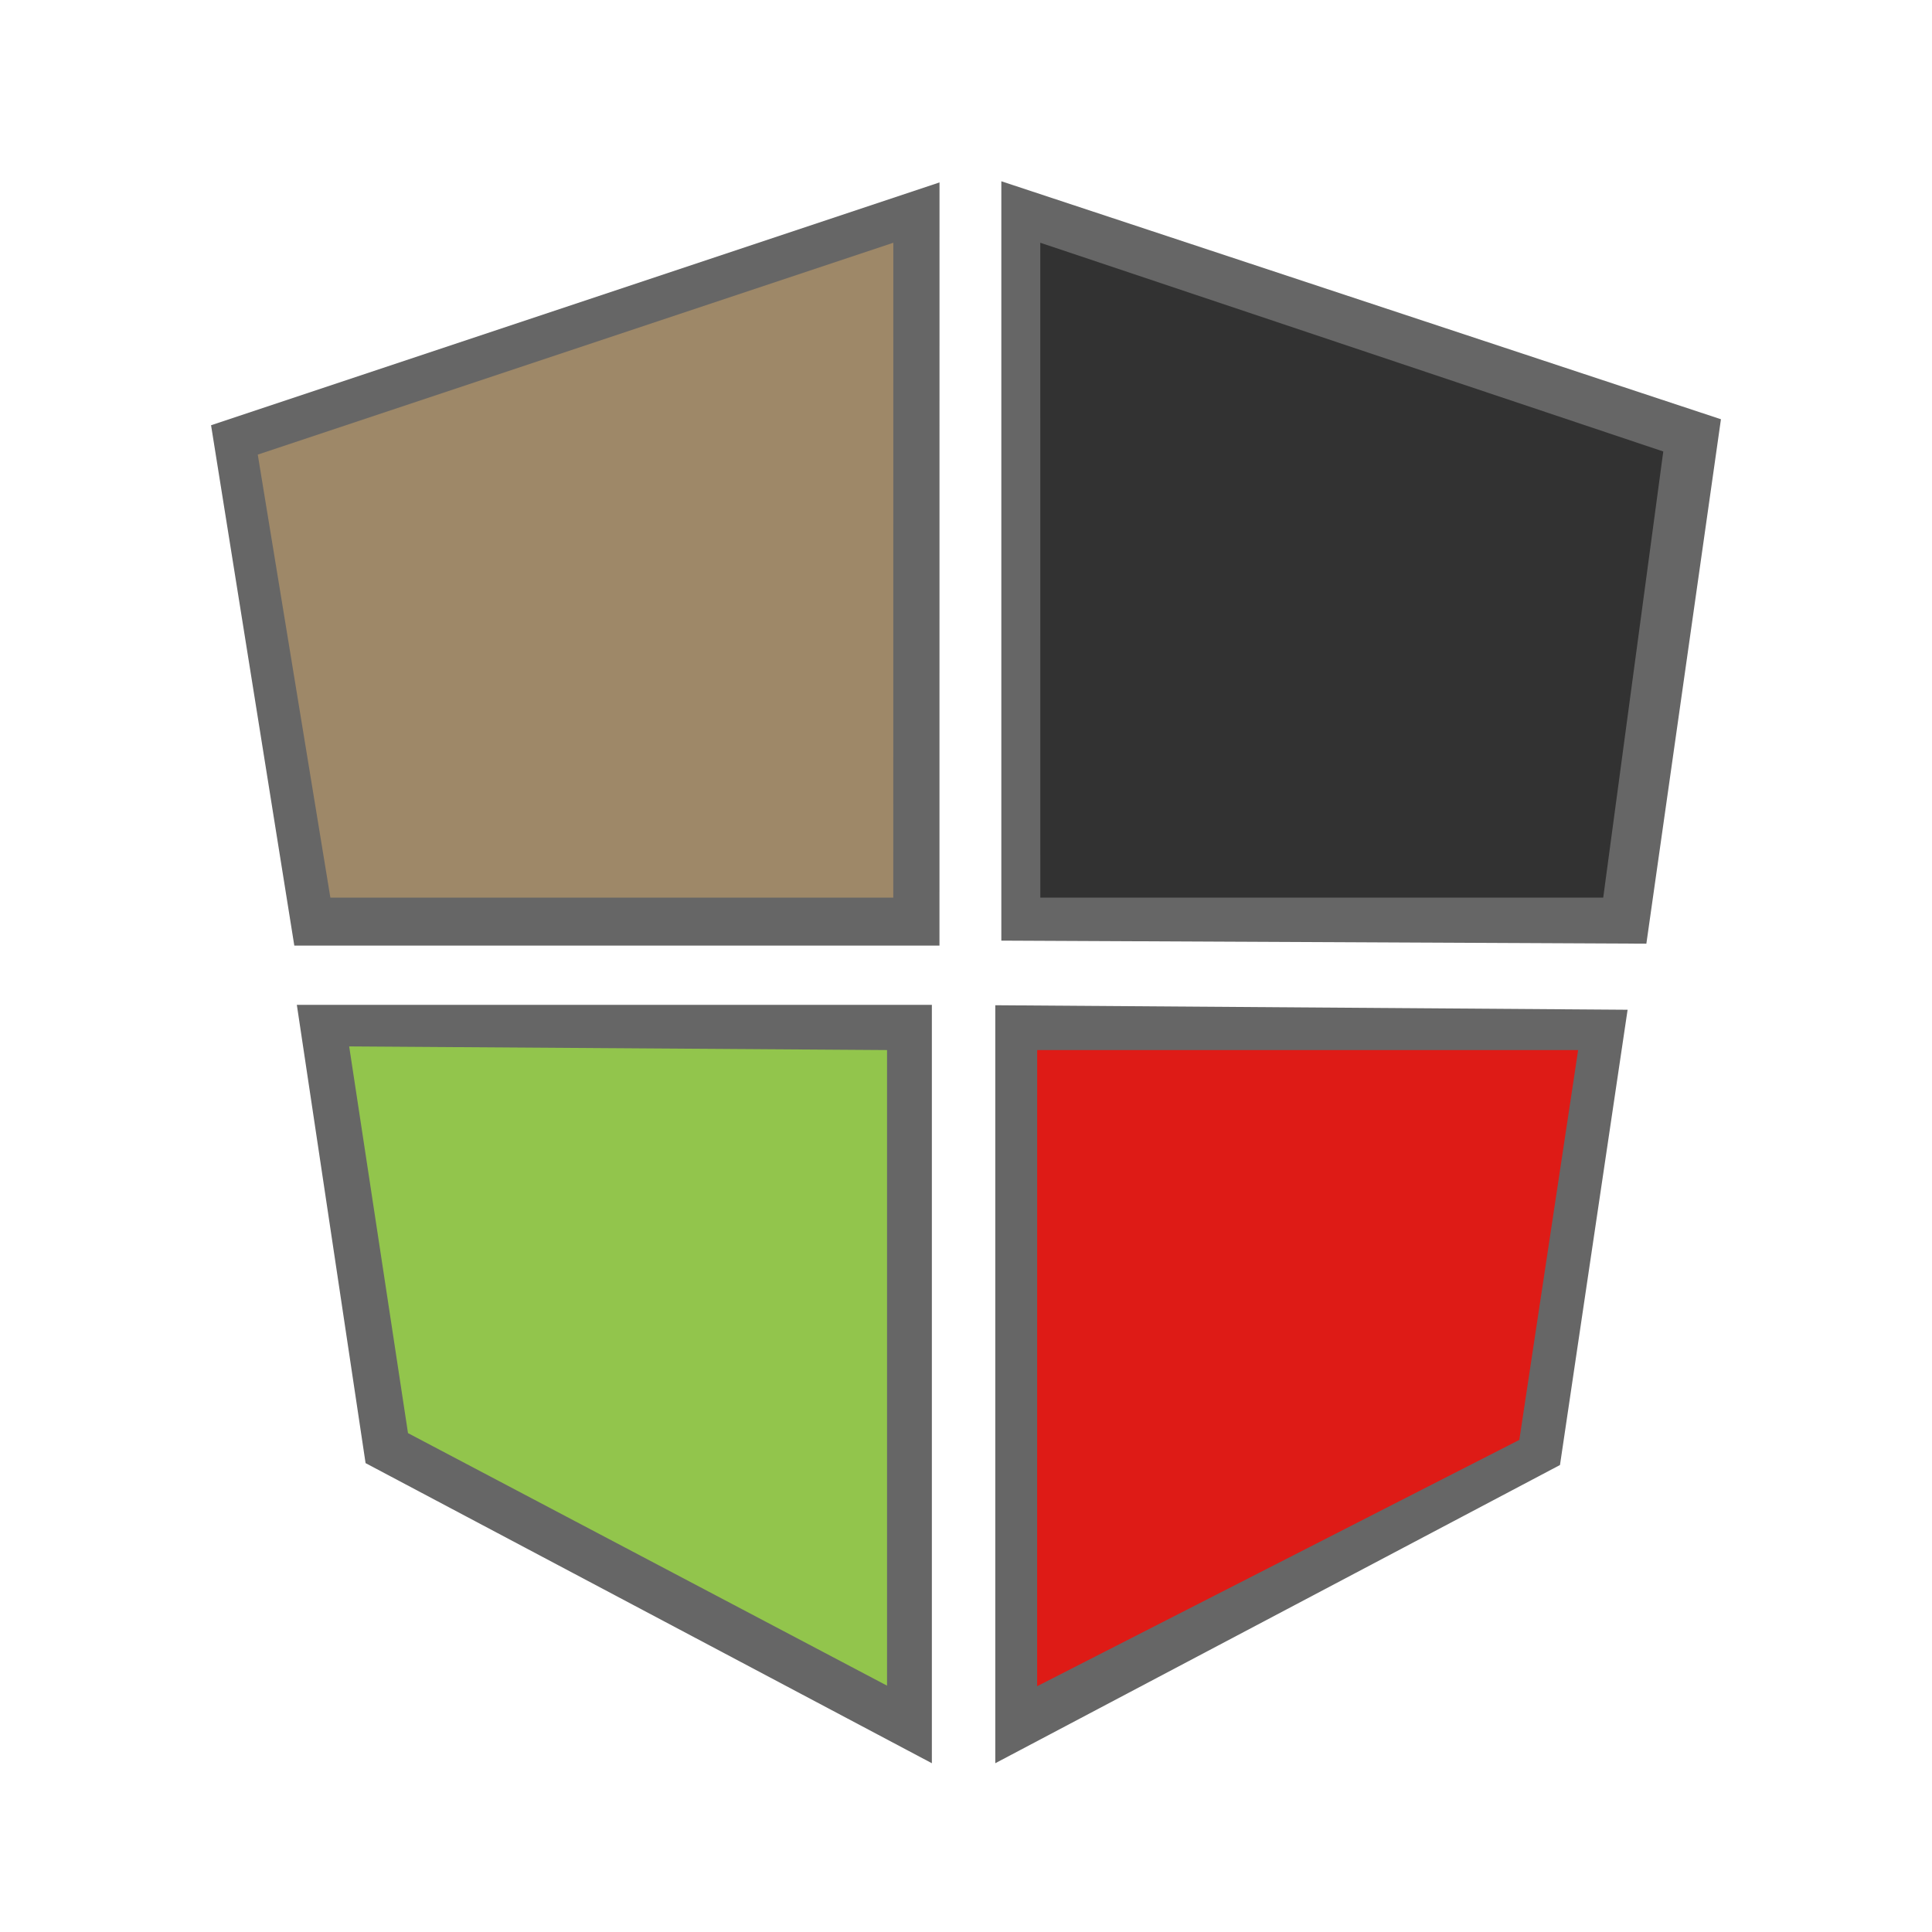 <?xml version="1.0" encoding="utf-8"?>
<!-- Generator: Adobe Illustrator 23.0.1, SVG Export Plug-In . SVG Version: 6.00 Build 0)  -->
<svg version="1.2" baseProfile="tiny" id="Layer_1" xmlns="http://www.w3.org/2000/svg" xmlns:xlink="http://www.w3.org/1999/xlink"
	 x="0px" y="0px" viewBox="0 0 450 450" xml:space="preserve">
<polygon fill="#666666" points="233.23,42.22 400.84,97.65 383.47,219.8 233.23,219.09 "/>
<polygon fill="#666666" points="231.82,410.69 363.35,341.23 379.1,235.19 231.82,234.14 "/>
<polygon fill="#323232" points="242.3,56.54 387.41,105.16 373.42,209.08 242.31,209.08 "/>
<polygon fill="#666666" points="218.83,42.49 49.16,99.05 68.55,220.25 218.82,220.25 "/>
<polygon fill="#DE1B16" points="241.57,392.75 353.88,335.38 367.58,244.58 241.58,244.58 "/>
<polygon fill="#9E8868" points="208.07,56.54 60.04,105.89 76.95,209.08 208.06,209.08 "/>
<polygon fill="#666666" points="217.05,410.69 85.15,340.79 69.14,234.05 217.05,234.05 "/>
<polygon fill="#92C54C" points="206.61,392.62 95.03,333.8 81.33,243.73 206.61,244.58 "/>
</svg>
